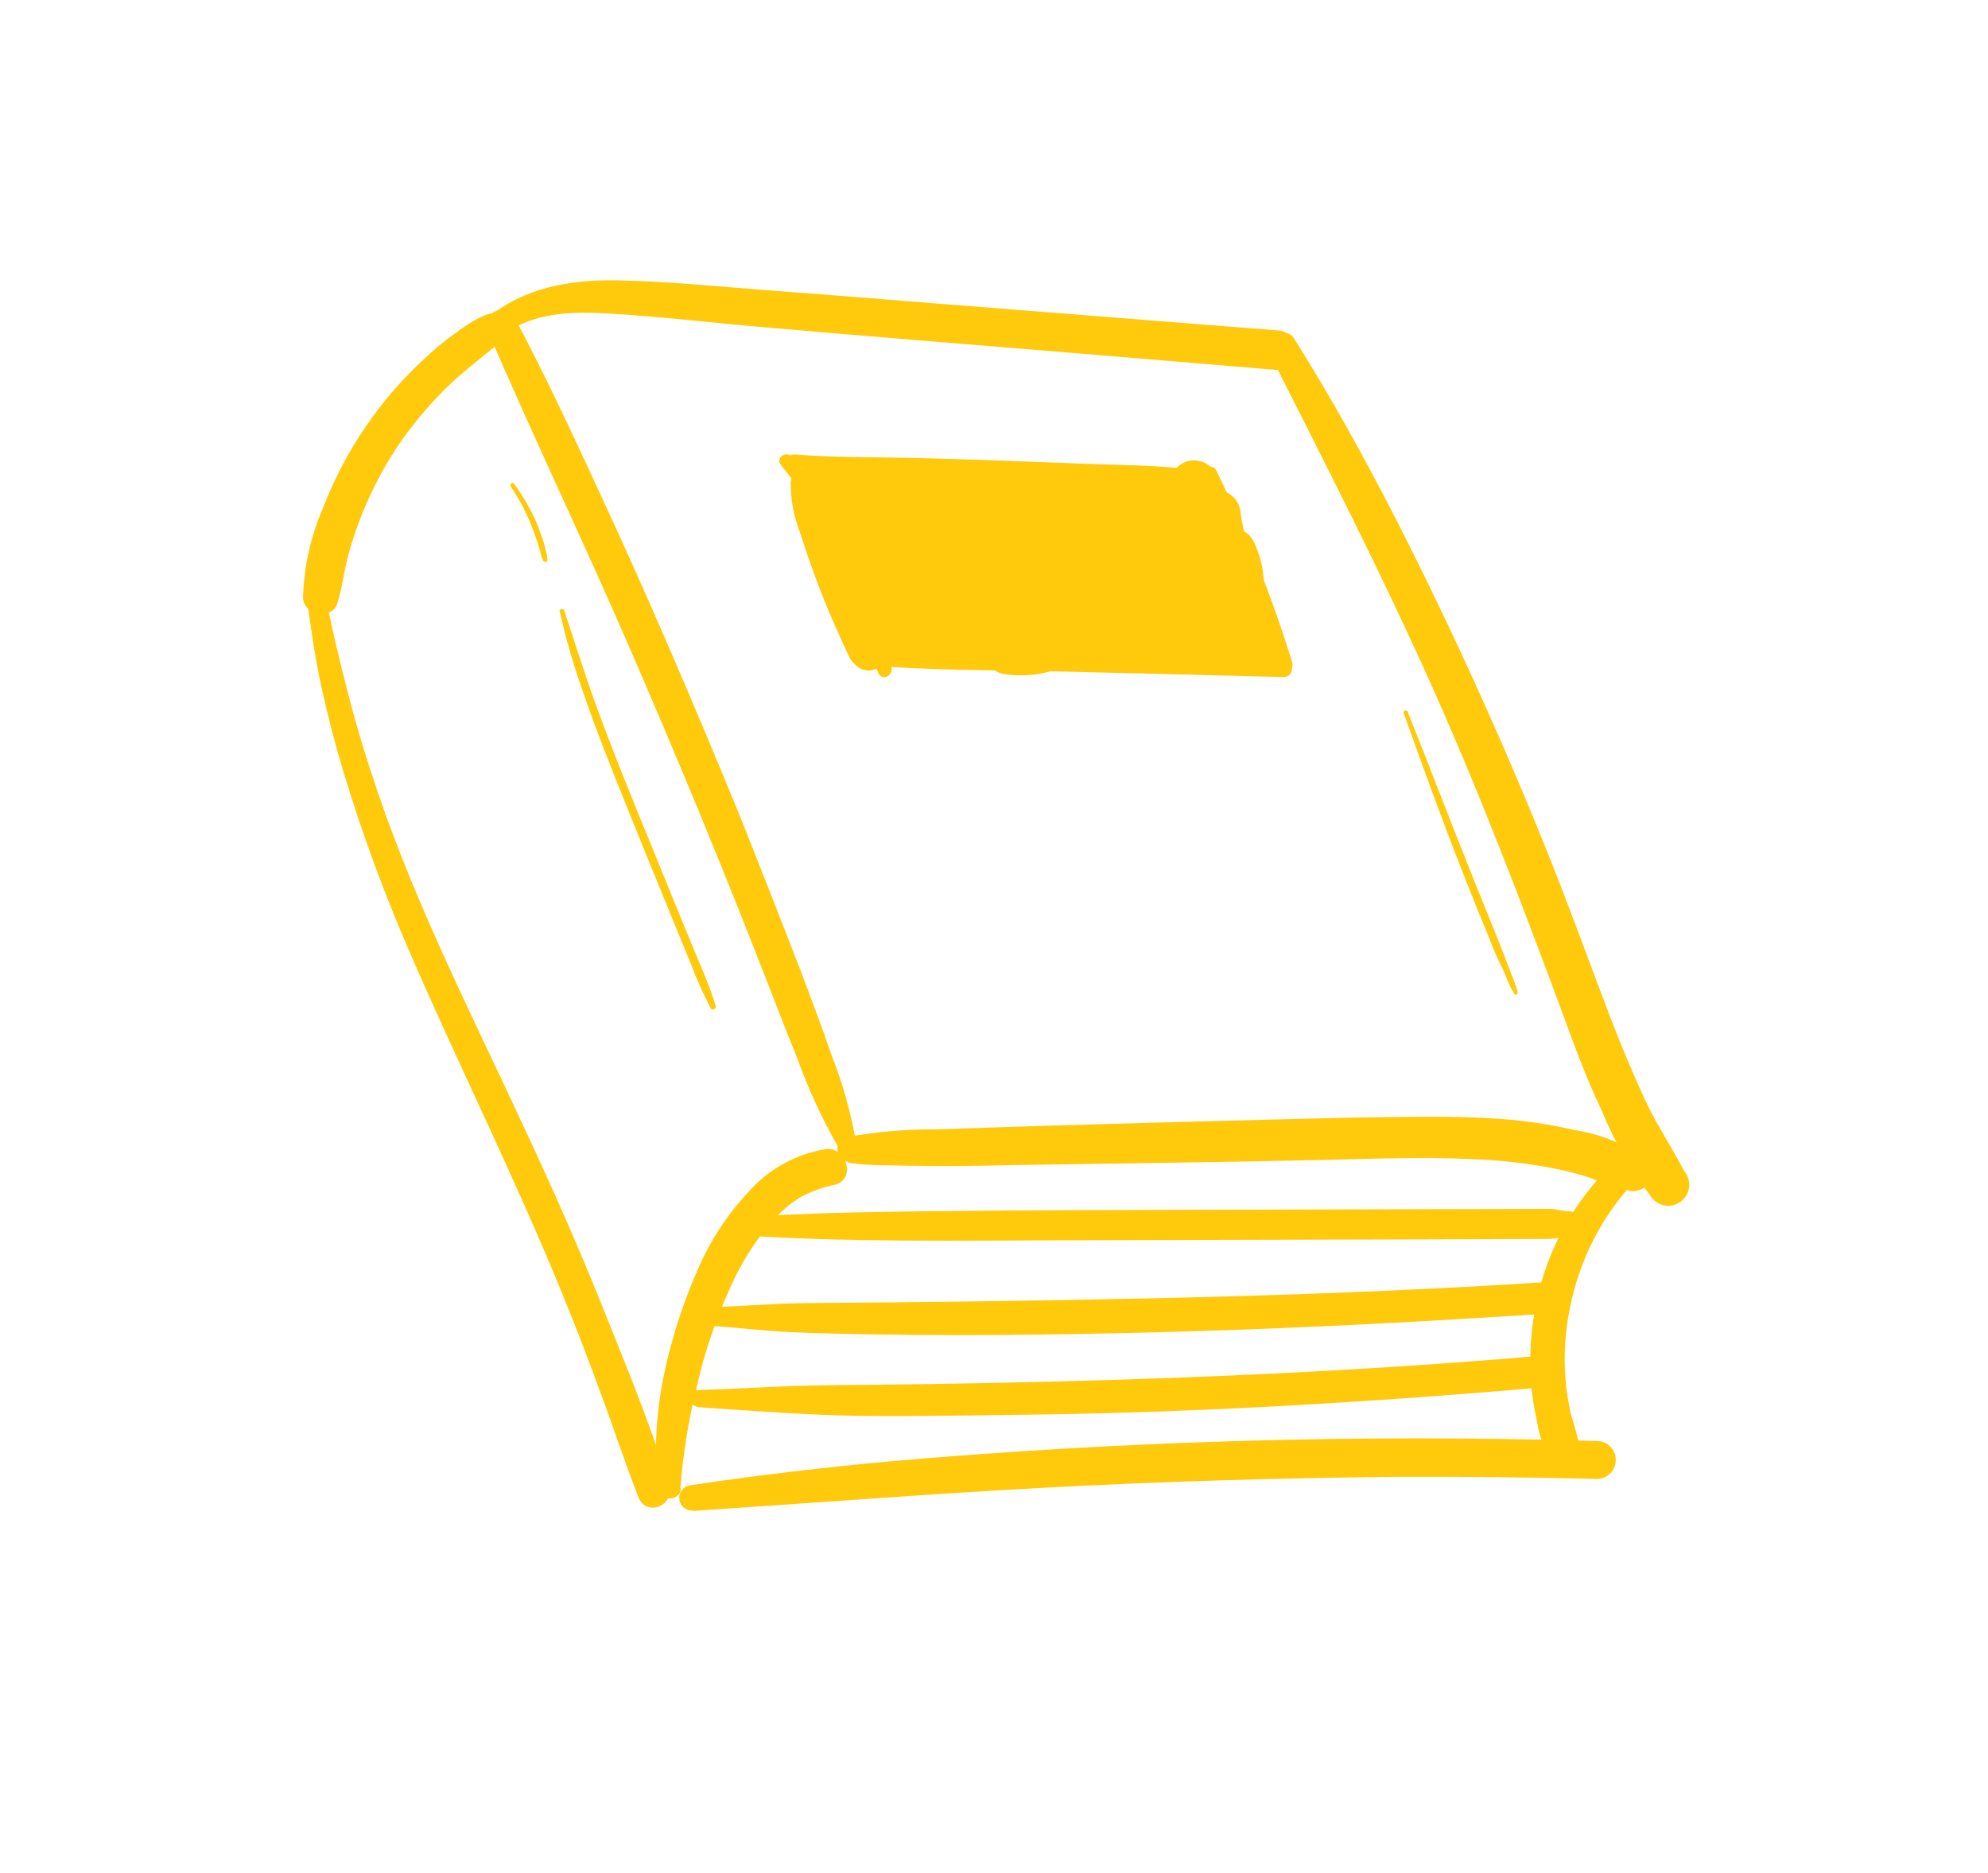 <svg width="173" height="163" viewBox="0 0 173 163" fill="none" xmlns="http://www.w3.org/2000/svg">
<g clipPath="url(#clip0_274_6468)">
<path d="M42.385 28.664C46.396 37.971 50.773 47.119 54.807 56.407C58.84 65.695 62.662 74.931 66.293 84.229C67.321 86.818 68.283 89.421 69.34 91.979C70.304 94.672 71.501 97.277 72.918 99.763C73.029 99.909 73.185 100.015 73.362 100.066C73.539 100.117 73.727 100.11 73.9 100.046C74.072 99.982 74.219 99.865 74.32 99.711C74.421 99.557 74.47 99.375 74.459 99.191C74.013 96.686 73.319 94.233 72.386 91.866C71.563 89.443 70.639 87.049 69.745 84.653C67.933 79.959 66.104 75.302 64.258 70.681C60.408 61.314 56.414 51.97 52.143 42.782C49.764 37.634 47.367 32.494 44.704 27.484C44.016 26.199 41.822 27.332 42.464 28.685L42.385 28.664Z" fill="#FFC90C"/>
<path d="M43.613 29.28C46.385 27.096 49.856 27.086 53.228 27.297C57.539 27.549 61.946 28.081 66.305 28.458C75.814 29.289 85.313 30.042 94.826 30.83L110.834 32.165C111.285 32.224 111.742 32.109 112.11 31.841C112.478 31.574 112.729 31.175 112.811 30.728C112.874 30.277 112.759 29.819 112.489 29.452C112.22 29.085 111.818 28.838 111.369 28.763L81.996 26.447C77.095 26.062 72.206 25.651 67.306 25.296C62.769 24.956 58.219 24.478 53.656 24.392C49.766 24.316 45.48 25.019 42.461 27.683C41.531 28.501 42.598 30.09 43.607 29.292L43.613 29.28Z" fill="#FFC90C"/>
<path d="M110.425 30.649C115.211 40.1 120.026 49.52 124.376 59.187C128.725 68.853 132.468 78.688 136.148 88.628C137.111 91.261 138.1 93.936 139.3 96.44C140.401 99.142 141.847 101.69 143.603 104.021C143.733 104.237 143.905 104.425 144.11 104.572C144.316 104.718 144.549 104.821 144.796 104.873C145.043 104.925 145.297 104.926 145.544 104.875C145.791 104.823 146.025 104.722 146.231 104.576C146.437 104.43 146.61 104.243 146.74 104.027C146.87 103.811 146.954 103.57 146.987 103.32C147.019 103.07 147 102.816 146.929 102.574C146.859 102.331 146.739 102.106 146.577 101.913C145.433 99.744 144.06 97.692 143.059 95.499C142.059 93.306 141.043 90.885 140.14 88.543C138.289 83.695 136.54 78.817 134.6 74.002C130.646 64.189 126.267 54.568 121.461 45.138C118.725 39.8 115.818 34.547 112.617 29.456C111.879 28.282 109.785 29.356 110.436 30.624L110.425 30.649Z" fill="#FFC90C"/>
<path d="M73.833 101.165C74.924 101.325 76.025 101.399 77.127 101.385C78.38 101.42 79.62 101.449 80.86 101.449C83.074 101.467 85.308 101.443 87.559 101.379L101.461 101.172C106.015 101.106 110.587 101.023 115.175 100.924C119.467 100.828 123.786 100.641 128.072 100.852C130.429 100.93 132.777 101.192 135.094 101.636C136.177 101.841 137.246 102.113 138.296 102.449C139.468 102.937 140.676 103.33 141.91 103.625C142.254 103.672 142.605 103.606 142.909 103.438C143.212 103.269 143.454 103.007 143.597 102.691C143.74 102.374 143.777 102.02 143.703 101.681C143.628 101.341 143.446 101.035 143.184 100.808C141.326 99.496 139.186 98.64 136.937 98.309C134.851 97.825 132.73 97.507 130.594 97.36C126.154 97.034 121.696 97.203 117.294 97.249C107.929 97.471 98.565 97.723 89.202 98.006L81.517 98.265C78.861 98.245 76.209 98.474 73.596 98.948C72.422 99.228 72.812 100.91 73.813 101.111L73.833 101.165Z" fill="#FFC90C"/>
<path d="M43.501 27.178C43.144 27.282 42.782 27.236 42.419 27.352C42.128 27.454 41.845 27.578 41.573 27.723C40.949 28.062 40.351 28.448 39.783 28.876C38.713 29.622 37.706 30.455 36.77 31.364C34.885 33.112 33.207 35.071 31.77 37.203C30.291 39.373 29.068 41.706 28.126 44.157C27.04 46.642 26.444 49.312 26.37 52.023C26.429 53.525 28.872 53.995 29.355 52.502C29.762 51.21 29.905 49.947 30.216 48.672C30.484 47.593 30.816 46.531 31.211 45.492C32.056 43.219 33.151 41.047 34.477 39.017C35.827 36.995 37.394 35.126 39.15 33.443C39.997 32.646 40.907 31.906 41.816 31.166C42.306 30.768 42.808 30.376 43.279 29.954C43.75 29.532 44.084 28.99 44.53 28.557C45.215 27.923 44.312 26.984 43.587 27.216L43.501 27.178Z" fill="#FFC90C"/>
<path d="M26.613 51.482C27.002 54.18 27.342 56.886 27.922 59.553C28.502 62.22 29.16 64.745 29.934 67.308C31.513 72.496 33.382 77.591 35.532 82.569C39.858 92.58 44.74 102.31 48.865 112.406C50.058 115.316 51.192 118.248 52.266 121.202C53.389 124.202 54.381 127.262 55.551 130.254C56.222 132.033 58.757 130.995 58.231 129.253C56.608 123.902 54.424 118.681 52.337 113.474C50.25 108.267 48.06 103.353 45.728 98.36C41.252 88.68 36.334 79.096 32.881 68.949C31.916 66.123 31.033 63.246 30.308 60.41C29.583 57.575 28.772 54.376 28.255 51.309C28.081 50.257 26.405 50.473 26.583 51.483L26.613 51.482Z" fill="#FFC90C"/>
<path d="M59.209 129.504C59.433 126.526 59.909 123.573 60.632 120.676C61.289 117.746 62.248 114.891 63.493 112.159C64.413 110.014 65.661 108.024 67.191 106.262C67.89 105.46 68.702 104.763 69.601 104.194C70.564 103.672 71.6 103.295 72.674 103.075C74.49 102.583 73.691 99.847 71.939 99.97C69.282 100.382 66.858 101.722 65.096 103.751C63.3 105.664 61.848 107.873 60.803 110.279C59.463 113.276 58.448 116.408 57.775 119.621C57.447 121.237 57.23 122.874 57.125 124.519C57.045 126.169 57.061 127.822 57.174 129.469C57.225 130.628 59.178 130.714 59.246 129.52L59.209 129.504Z" fill="#FFC90C"/>
<path d="M60.314 131.462C70.594 130.783 80.857 129.978 91.136 129.431C101.414 128.884 111.487 128.598 121.699 128.493C127.402 128.475 133.094 128.534 138.775 128.673C139.002 128.698 139.232 128.676 139.45 128.607C139.669 128.539 139.87 128.426 140.042 128.275C140.215 128.125 140.354 127.941 140.451 127.734C140.549 127.527 140.602 127.302 140.608 127.073C140.614 126.845 140.573 126.617 140.487 126.406C140.4 126.194 140.271 126.002 140.107 125.843C139.943 125.684 139.748 125.56 139.533 125.48C139.319 125.4 139.091 125.366 138.862 125.379C118.388 124.776 97.896 125.366 77.491 127.144C71.67 127.685 65.878 128.357 60.1 129.227C59.809 129.257 59.541 129.402 59.357 129.63C59.172 129.858 59.086 130.15 59.116 130.441C59.147 130.733 59.292 131.001 59.52 131.185C59.748 131.37 60.039 131.456 60.331 131.426L60.314 131.462Z" fill="#FFC90C"/>
<path d="M140.36 101.245C136.976 104.499 134.655 108.7 133.703 113.298C133.23 115.543 133.069 117.843 133.224 120.133C133.306 121.293 133.476 122.445 133.732 123.579C133.919 124.818 134.341 126.011 134.977 127.092C135.162 127.328 135.418 127.5 135.707 127.582C135.996 127.664 136.304 127.653 136.586 127.55C136.869 127.447 137.111 127.257 137.279 127.008C137.447 126.758 137.532 126.462 137.521 126.162C137.309 125.109 137.035 124.069 136.701 123.047C136.473 122.035 136.316 121.008 136.232 119.973C136.066 117.904 136.197 115.823 136.622 113.791C137.425 109.689 139.355 105.892 142.197 102.827C142.399 102.58 142.495 102.263 142.465 101.946C142.434 101.628 142.28 101.335 142.034 101.131C141.788 100.932 141.474 100.837 141.159 100.865C140.843 100.893 140.551 101.042 140.343 101.281L140.36 101.245Z" fill="#FFC90C"/>
<path d="M64.816 107.505C74.11 108.092 83.502 107.94 92.808 107.913L120.987 107.844L128.802 107.821L132.808 107.803C133.475 107.795 134.132 107.811 134.805 107.791C135.478 107.77 136.096 107.578 136.776 107.575C138.189 107.55 137.931 105.412 136.552 105.394C135.962 105.393 135.437 105.185 134.865 105.177L133.193 105.188L129.529 105.199L122.545 105.214L108.528 105.252C99.179 105.275 89.823 105.28 80.436 105.389C75.223 105.467 70.045 105.531 64.771 105.906C63.913 105.976 63.825 107.411 64.742 107.472L64.816 107.505Z" fill="#FFC90C"/>
<path d="M61.633 115.331C63.992 115.497 66.338 115.79 68.749 115.906C71.16 116.022 73.52 116.056 75.904 116.101C80.676 116.183 85.444 116.189 90.206 116.119C99.74 116.002 109.262 115.704 118.773 115.223C124.178 114.951 129.592 114.625 134.987 114.275C136.769 114.151 136.481 111.395 134.747 111.541C115.778 112.777 96.772 113.112 77.768 113.315C75.128 113.346 72.475 113.342 69.829 113.385C67.184 113.429 64.455 113.656 61.763 113.737C60.837 113.761 60.789 115.303 61.718 115.369L61.633 115.331Z" fill="#FFC90C"/>
<path d="M60.724 122.431C65.532 122.76 70.318 123.138 75.133 123.19C79.949 123.242 84.818 123.142 89.623 123.086C99.149 122.966 108.735 122.548 118.265 121.928C123.734 121.578 129.194 121.159 134.646 120.673C135.009 120.641 135.344 120.467 135.578 120.188C135.812 119.909 135.926 119.549 135.894 119.186C135.862 118.824 135.688 118.489 135.409 118.255C135.13 118.021 134.77 117.907 134.407 117.939C115.219 119.593 96.052 120.253 76.832 120.476C74.192 120.507 71.581 120.507 68.943 120.599C66.305 120.69 63.509 120.872 60.792 120.942C59.939 120.969 59.886 122.391 60.765 122.405L60.724 122.431Z" fill="#FFC90C"/>
<path d="M67.959 40.46C70.074 43.088 71.854 45.969 73.258 49.036C73.947 50.538 74.54 52.083 75.034 53.66C75.53 55.271 75.8 56.957 76.416 58.533C76.683 59.215 77.586 58.914 77.59 58.252C77.486 56.535 77.115 54.845 76.491 53.242C75.958 51.59 75.312 49.977 74.557 48.414C73.074 45.293 71.186 42.381 68.942 39.753C68.438 39.172 67.429 39.837 67.959 40.46Z" fill="#FFC90C"/>
<path d="M68.805 40.516C71.502 41.129 74.267 41.387 77.03 41.283L85.669 41.588C88.57 41.699 91.43 41.812 94.25 41.926C97.143 42.053 100.115 42.364 103.038 42.328C103.928 42.317 103.944 40.879 103.074 40.78C100.264 40.469 97.316 40.464 94.502 40.358L85.915 40.032C83.096 39.938 80.271 39.856 77.46 39.81C74.648 39.763 71.911 39.78 69.146 39.534C68.608 39.483 68.251 40.339 68.86 40.526L68.805 40.516Z" fill="#FFC90C"/>
<path d="M104.826 41.31C107.135 46.817 109.152 52.441 110.87 58.16C111.187 59.188 112.77 58.591 112.436 57.569C110.66 51.864 108.455 46.3 105.84 40.927C105.545 40.307 104.498 40.631 104.826 41.31Z" fill="#FFC90C"/>
<path d="M74.872 57.833C80.946 58.366 87.11 58.305 93.198 58.445L111.681 58.907C112.789 58.936 112.608 57.216 111.5 57.187L93.189 56.833C87.12 56.716 80.976 56.373 74.897 56.635C74.752 56.652 74.618 56.721 74.52 56.829C74.422 56.937 74.366 57.077 74.363 57.223C74.36 57.369 74.409 57.511 74.503 57.624C74.597 57.736 74.728 57.81 74.872 57.833Z" fill="#FFC90C"/>
<path d="M44.474 42.383C45.139 43.354 45.698 44.393 46.142 45.483C46.361 46.01 46.562 46.543 46.74 47.096L47.008 47.94C47.062 48.228 47.147 48.509 47.264 48.778C47.342 48.931 47.631 48.944 47.635 48.739C47.632 48.447 47.584 48.157 47.493 47.879C47.421 47.581 47.344 47.295 47.254 47.004C47.057 46.428 46.855 45.864 46.583 45.225C46.069 44.124 45.452 43.074 44.739 42.09C44.612 41.915 44.331 42.112 44.453 42.3L44.474 42.383Z" fill="#FFC90C"/>
<path d="M48.736 53.292C49.246 55.594 49.901 57.862 50.698 60.081C51.447 62.307 52.285 64.501 53.153 66.693C54.931 71.214 56.791 75.713 58.622 80.214L60.165 83.981C60.652 85.268 61.217 86.523 61.859 87.741C62.007 88 62.335 87.764 62.283 87.519C61.905 86.309 61.457 85.121 60.941 83.962L59.532 80.552L56.73 73.694C54.967 69.371 53.178 65.037 51.61 60.641C50.713 58.155 49.952 55.627 49.102 53.134C49.022 52.92 48.674 52.94 48.691 53.228L48.736 53.292Z" fill="#FFC90C"/>
<path d="M122.155 62.048C124.447 68.499 126.817 74.94 129.447 81.262C129.813 82.15 130.118 83.041 130.579 83.913C131.041 84.786 131.251 85.692 131.786 86.465C131.884 86.642 132.118 86.482 132.075 86.316C131.851 85.506 131.496 84.726 131.206 83.931C130.916 83.136 130.591 82.355 130.283 81.567C129.649 79.967 128.997 78.374 128.345 76.781C127.084 73.63 125.854 70.477 124.623 67.324C123.952 65.546 123.195 63.728 122.499 61.939C122.412 61.707 122.056 61.842 122.138 62.085L122.155 62.048Z" fill="#FFC90C"/>
<path d="M76.789 46.027L76.822 45.954C76.998 45.743 77.114 45.49 77.158 45.219C77.203 44.949 77.174 44.671 77.075 44.416C76.959 44.075 76.74 43.778 76.447 43.568C76.155 43.358 75.804 43.245 75.444 43.246C75.084 43.246 74.733 43.359 74.44 43.569C74.148 43.779 73.929 44.076 73.814 44.417C73.257 45.877 74.736 47.239 75.865 47.941C76.177 48.178 76.563 48.297 76.954 48.278C77.346 48.259 77.718 48.103 78.005 47.837C78.293 47.57 78.478 47.211 78.527 46.822C78.576 46.434 78.487 46.04 78.274 45.71C77.378 44.132 76.347 42.635 75.193 41.234C74.984 40.94 74.691 40.715 74.354 40.586C74.016 40.458 73.648 40.432 73.295 40.513C72.943 40.594 72.623 40.777 72.375 41.04C72.127 41.303 71.962 41.633 71.901 41.989C71.778 42.874 71.843 43.776 72.093 44.635C72.344 45.493 72.773 46.288 73.354 46.968C73.621 47.329 74.007 47.584 74.444 47.687C74.881 47.79 75.341 47.734 75.74 47.53C76.138 47.318 76.445 46.969 76.605 46.548C76.765 46.127 76.768 45.663 76.613 45.24C75.99 43.487 74.714 42.043 73.05 41.21L71.483 44.677C74.205 45.881 77.213 46.289 80.157 45.853C80.588 45.801 80.99 45.611 81.306 45.313C81.621 45.015 81.833 44.624 81.909 44.196C81.977 43.768 81.901 43.33 81.695 42.949C81.489 42.568 81.163 42.265 80.768 42.087C78.648 41.416 76.465 40.963 74.253 40.736C73.738 40.656 73.212 40.783 72.79 41.091C72.369 41.398 72.087 41.861 72.007 42.376C71.927 42.891 72.054 43.418 72.362 43.839C72.669 44.26 73.132 44.542 73.647 44.622L78.389 45.556C78.851 45.61 79.317 45.499 79.706 45.243C80.094 44.988 80.38 44.603 80.513 44.157C80.646 43.711 80.617 43.233 80.432 42.806C80.246 42.379 79.916 42.031 79.5 41.824C78.002 41.129 76.436 40.59 74.828 40.214C74.079 40.051 73.321 39.93 72.558 39.852C72.013 39.74 71.448 39.758 70.911 39.904C70.483 40.114 70.099 40.407 69.784 40.766C69.456 41.008 69.206 41.34 69.065 41.722C68.924 42.104 68.898 42.519 68.99 42.915C69.076 43.314 69.282 43.678 69.58 43.957C69.878 44.237 70.254 44.419 70.657 44.48C76.144 44.615 81.639 44.664 87.128 44.726C89.156 44.743 89.687 41.383 87.767 40.766C84.784 39.751 81.534 39.854 78.622 41.058C76.526 41.94 77.159 45.339 79.553 45.035C84.972 44.337 90.462 44.395 95.865 45.208L95.971 41.155C93.52 41.632 91.025 41.845 88.529 41.789L88.953 45.846C93.904 45.489 98.871 45.395 103.833 45.564C104.363 45.632 104.9 45.495 105.333 45.181C105.766 44.866 106.062 44.398 106.161 43.872C106.236 43.341 106.101 42.802 105.784 42.369C105.467 41.937 104.993 41.645 104.464 41.556L101.498 41.263L101.404 45.292C102.963 45.213 104.433 44.535 105.505 43.399L101.907 42.318C102.266 44.532 103.016 46.664 104.121 48.615C104.357 48.945 104.687 49.197 105.068 49.337C105.449 49.478 105.863 49.501 106.257 49.404C106.647 49.303 106.999 49.093 107.273 48.799C107.548 48.505 107.732 48.138 107.805 47.743C108.071 46.65 108.112 45.514 107.927 44.405C107.847 43.883 107.569 43.412 107.151 43.089C106.733 42.767 106.206 42.617 105.681 42.672C105.156 42.726 104.672 42.981 104.329 43.383C103.986 43.784 103.811 44.302 103.84 44.83C104.248 47.471 104.942 50.061 105.911 52.552C106.078 52.975 106.379 53.331 106.767 53.567C107.155 53.803 107.61 53.906 108.062 53.859C108.514 53.813 108.938 53.62 109.27 53.31C109.603 53.001 109.825 52.591 109.902 52.143C110.132 50.475 109.875 48.776 109.163 47.251C108.973 46.79 108.625 46.412 108.181 46.185C107.738 45.958 107.228 45.896 106.743 46.01C106.258 46.125 105.83 46.408 105.535 46.81C105.24 47.212 105.097 47.705 105.133 48.202C105.27 50.627 105.731 53.023 106.501 55.327C107.28 57.685 110.749 56.7 110.579 54.367C110.549 53.748 110.501 53.136 110.465 52.53C110.4 51.973 110.12 51.463 109.685 51.109C109.25 50.755 108.693 50.585 108.135 50.636C107.58 50.707 107.074 50.989 106.722 51.422C106.369 51.856 106.197 52.409 106.24 52.966C106.215 54.313 106.507 55.648 107.091 56.862L109.976 54.168C106.538 52.693 102.743 52.26 99.061 52.922C98.549 52.992 98.077 53.239 97.727 53.619C97.377 54 97.172 54.491 97.145 55.007C97.125 55.534 97.299 56.051 97.634 56.458C97.97 56.865 98.443 57.135 98.964 57.216L105.66 57.646C106.23 57.722 106.808 57.574 107.272 57.234C107.736 56.894 108.051 56.388 108.151 55.822C108.238 55.249 108.094 54.666 107.753 54.2C107.411 53.733 106.898 53.42 106.327 53.33C102.539 53.071 98.735 53.179 94.968 53.654C94.497 53.714 94.058 53.923 93.713 54.251C93.369 54.578 93.138 55.007 93.054 55.474C92.978 55.943 93.058 56.423 93.283 56.842C93.507 57.26 93.862 57.593 94.294 57.79C95.113 58.104 95.986 58.247 96.862 58.212C97.738 58.176 98.597 57.963 99.388 57.585C99.946 57.445 100.426 57.09 100.722 56.598C101.018 56.105 101.106 55.514 100.967 54.957C100.828 54.399 100.473 53.919 99.98 53.623C99.487 53.327 98.897 53.239 98.339 53.378C94.695 53.575 91.073 53.885 87.439 54.352C86.93 54.427 86.463 54.679 86.122 55.064C85.781 55.45 85.588 55.944 85.576 56.458C85.565 56.973 85.736 57.475 86.059 57.875C86.382 58.276 86.837 58.549 87.342 58.646C88.947 58.9 90.589 58.738 92.113 58.176C92.549 57.996 92.915 57.679 93.156 57.275C93.398 56.87 93.502 56.398 93.454 55.928C93.406 55.459 93.208 55.018 92.889 54.671C92.57 54.323 92.148 54.088 91.685 53.999C88.98 53.456 85.801 54.158 83.445 53.299C81.089 52.441 80.291 49.735 79.568 47.254C78.845 44.774 74.793 45.775 75.276 48.264L76.214 52.716C76.278 53.312 76.575 53.858 77.041 54.235C77.507 54.612 78.104 54.788 78.7 54.725C79.295 54.661 79.842 54.364 80.219 53.898C80.595 53.432 80.771 52.835 80.708 52.239C80.606 50.441 79.998 48.709 78.954 47.242C78.718 46.924 78.403 46.672 78.041 46.512C77.678 46.351 77.281 46.287 76.886 46.326C76.492 46.364 76.114 46.504 75.789 46.731C75.465 46.959 75.205 47.267 75.034 47.624C74.675 48.443 74.525 49.338 74.599 50.23C74.673 51.121 74.967 51.979 75.457 52.728C75.75 53.118 76.161 53.404 76.629 53.544C77.097 53.683 77.597 53.669 78.056 53.504C78.504 53.316 78.882 52.992 79.137 52.579C79.393 52.166 79.513 51.683 79.482 51.198C79.305 48.351 78.269 45.625 76.51 43.379C76.174 42.978 75.708 42.706 75.194 42.608C74.679 42.511 74.146 42.594 73.686 42.844C73.226 43.095 72.866 43.496 72.668 43.981C72.47 44.466 72.445 45.005 72.599 45.505C73.02 46.633 73.507 47.735 74.058 48.806C74.544 50.066 75.325 51.193 76.334 52.092C76.684 52.339 77.09 52.493 77.514 52.541C77.939 52.589 78.37 52.529 78.765 52.367C79.161 52.204 79.509 51.944 79.778 51.612C80.046 51.279 80.227 50.883 80.302 50.462C80.373 50.037 80.331 49.6 80.181 49.195C80.031 48.79 79.778 48.431 79.447 48.155C79.115 47.878 78.717 47.693 78.292 47.618C77.867 47.543 77.43 47.581 77.024 47.727C76.649 47.864 76.319 48.1 76.067 48.41C75.816 48.719 75.653 49.091 75.594 49.486C75.301 51.601 75.493 53.756 76.154 55.787C76.409 56.389 76.838 56.902 77.385 57.26C77.933 57.618 78.575 57.805 79.229 57.796C80.288 57.677 81.321 57.387 82.288 56.937C85.584 55.825 89.071 55.394 92.538 55.669C93.11 55.742 93.688 55.596 94.157 55.261C94.626 54.926 94.951 54.426 95.067 53.861C95.146 53.288 95.003 52.707 94.667 52.236C94.331 51.766 93.827 51.443 93.259 51.333C90.507 50.868 87.7 50.817 84.932 51.184C84.352 51.258 83.823 51.554 83.456 52.008C83.088 52.463 82.91 53.042 82.958 53.625C83.035 54.207 83.331 54.737 83.787 55.108C84.242 55.478 84.822 55.66 85.407 55.617L103.115 55.965L102.622 51.375L93.219 51.551L93.683 56.009L104.698 55.367C105.233 55.306 105.728 55.054 106.091 54.658C106.455 54.261 106.663 53.746 106.677 53.208C106.699 52.655 106.519 52.113 106.17 51.683C105.821 51.254 105.327 50.967 104.781 50.876C100.97 50.031 97.065 49.694 93.166 49.874C90.655 49.979 90.483 54.179 93.04 54.331C95.976 54.621 98.94 54.377 101.789 53.61C102.208 53.475 102.593 53.255 102.921 52.962C103.249 52.669 103.512 52.311 103.693 51.911C103.874 51.51 103.969 51.076 103.972 50.637C103.975 50.197 103.886 49.762 103.711 49.359C103.066 47.947 102.343 46.571 101.546 45.238L97.875 47.843L101.393 53.77C102.531 55.657 105.94 54.35 105.483 52.226C104.855 48.995 104.019 45.809 102.98 42.685C102.785 42.174 102.411 41.75 101.928 41.493C101.444 41.237 100.883 41.164 100.35 41.29C99.824 41.426 99.362 41.743 99.046 42.186C98.73 42.628 98.579 43.168 98.622 43.71C98.662 47.464 99.962 51.095 102.311 54.023C102.577 54.379 102.942 54.649 103.36 54.801C103.778 54.953 104.231 54.979 104.664 54.877C105.097 54.776 105.491 54.55 105.797 54.227C106.103 53.905 106.309 53.5 106.389 53.063C106.755 50.393 106.106 47.683 104.569 45.469C103.123 43.414 99.6 45.17 100.663 47.583L102.732 52.472C102.932 52.977 103.306 53.394 103.788 53.647C104.269 53.9 104.825 53.971 105.354 53.849C105.886 53.728 106.355 53.416 106.673 52.972C106.99 52.529 107.134 51.984 107.077 51.441C106.752 49.522 105.861 47.742 104.519 46.331C104.19 45.934 103.779 45.612 103.314 45.388C102.849 45.164 102.341 45.044 101.825 45.035C101.309 45.026 100.797 45.129 100.325 45.336C99.853 45.544 99.43 45.851 99.088 46.237C98.496 47.082 98.25 48.121 98.401 49.141C98.552 50.161 99.088 51.085 99.898 51.722C101.443 53.093 103.308 54.052 105.32 54.513C105.806 54.59 106.304 54.505 106.738 54.272C107.171 54.039 107.516 53.67 107.718 53.221C109.557 49.154 104.723 46.335 101.564 45.394C98.083 44.299 94.322 44.502 90.979 45.965C90.559 46.135 90.197 46.424 89.938 46.796C89.679 47.168 89.534 47.607 89.519 48.06C89.505 48.513 89.623 48.961 89.859 49.348C90.094 49.735 90.437 50.046 90.846 50.242C92.658 51.045 94.621 51.451 96.604 51.434C98.586 51.416 100.541 50.975 102.339 50.141C102.773 49.968 103.146 49.672 103.413 49.289C103.68 48.907 103.83 48.455 103.844 47.988C103.863 47.523 103.743 47.063 103.499 46.666C103.255 46.269 102.899 45.954 102.475 45.762C96.865 43.713 90.945 44.312 85.084 45.071C84.528 45.21 84.042 45.546 83.716 46.016C83.389 46.486 83.244 47.059 83.307 47.628C83.371 48.197 83.638 48.724 84.061 49.111C84.483 49.498 85.031 49.718 85.603 49.731L97.943 49.717C98.512 49.651 99.038 49.382 99.425 48.959C99.811 48.536 100.032 47.988 100.047 47.416C100.062 46.843 99.87 46.284 99.506 45.842C99.142 45.399 98.63 45.103 98.065 45.008C92.537 44.832 87.022 44.363 81.543 43.603C80.975 43.521 80.396 43.646 79.912 43.956C79.428 44.265 79.072 44.738 78.908 45.288C78.739 45.837 78.776 46.428 79.013 46.95C79.249 47.473 79.669 47.891 80.192 48.126C84.271 49.467 88.644 49.639 92.816 48.625C93.308 48.442 93.727 48.103 94.007 47.659C94.288 47.216 94.415 46.692 94.368 46.169C94.301 45.652 94.072 45.169 93.713 44.789C93.355 44.41 92.885 44.154 92.373 44.057C88.349 43.124 84.202 42.844 80.09 43.227C79.516 43.289 78.983 43.558 78.592 43.984C78.201 44.41 77.979 44.964 77.967 45.542C77.972 46.113 78.177 46.664 78.545 47.1C78.914 47.536 79.424 47.83 79.986 47.93C83.782 48.953 87.782 48.955 91.58 47.933C93.909 47.348 93.387 43.542 91.109 43.295C86.371 42.839 81.608 42.701 76.852 42.884C76.276 42.951 75.744 43.223 75.353 43.651C74.962 44.078 74.738 44.633 74.723 45.212C74.727 45.785 74.933 46.34 75.304 46.777C75.675 47.215 76.189 47.508 76.754 47.605C82.216 48.676 87.793 49.04 93.348 48.688L92.815 43.992L84.284 45.24C82.878 45.315 81.49 45.586 80.159 46.046C79.511 46.319 78.944 46.753 78.511 47.308C78.212 47.727 78.017 48.213 77.943 48.723C77.868 49.234 77.917 49.755 78.085 50.242C78.223 50.644 78.471 50.999 78.801 51.268C79.13 51.537 79.528 51.709 79.949 51.764C84.842 52.234 89.774 52.089 94.631 51.333C95.25 51.249 95.814 50.933 96.209 50.448C96.603 49.963 96.799 49.346 96.755 48.723C96.681 48.091 96.363 47.513 95.868 47.113C95.373 46.713 94.741 46.522 94.108 46.583L81.555 48.049C80.981 48.121 80.452 48.397 80.064 48.826C79.676 49.254 79.454 49.808 79.439 50.386C79.424 50.964 79.616 51.528 79.981 51.977C80.346 52.425 80.86 52.728 81.429 52.831C85.783 53.722 90.247 53.939 94.666 53.474C94.983 53.44 95.29 53.345 95.569 53.193C95.849 53.041 96.095 52.836 96.295 52.589C96.496 52.342 96.645 52.057 96.735 51.752C96.826 51.447 96.855 51.127 96.822 50.811C96.788 50.495 96.693 50.188 96.541 49.909C96.389 49.629 96.184 49.382 95.936 49.182C95.689 48.982 95.405 48.833 95.1 48.742C94.795 48.652 94.475 48.623 94.159 48.656C89.953 48.791 85.739 49.04 81.555 49.451C80.98 49.523 80.449 49.8 80.059 50.23C79.669 50.66 79.445 51.215 79.429 51.795C79.412 52.376 79.604 52.943 79.969 53.394C80.334 53.846 80.848 54.152 81.419 54.257C84.554 54.823 87.757 54.903 90.916 54.493C91.227 54.46 91.529 54.367 91.804 54.217C92.079 54.068 92.322 53.866 92.519 53.623C92.716 53.379 92.863 53.1 92.951 52.8C93.04 52.5 93.069 52.185 93.037 51.874C93.004 51.563 92.91 51.261 92.761 50.986C92.612 50.711 92.409 50.468 92.166 50.271C91.923 50.074 91.644 49.927 91.343 49.838C91.043 49.749 90.729 49.721 90.418 49.753L84.333 50.16L84.84 54.815L86.196 54.72C86.524 54.716 86.848 54.644 87.147 54.508C87.446 54.372 87.713 54.175 87.931 53.929C88.148 53.683 88.313 53.395 88.412 53.082C88.512 52.769 88.545 52.439 88.51 52.113C88.474 51.786 88.371 51.471 88.206 51.187C88.041 50.903 87.819 50.657 87.553 50.464C87.287 50.271 86.984 50.136 86.663 50.067C86.342 49.998 86.01 49.998 85.689 50.065L84.338 50.148C84.01 50.151 83.686 50.224 83.387 50.36C83.088 50.496 82.822 50.693 82.604 50.939C82.386 51.184 82.222 51.473 82.122 51.786C82.022 52.098 81.989 52.429 82.025 52.755C82.06 53.081 82.164 53.397 82.328 53.681C82.493 53.965 82.716 54.211 82.981 54.404C83.247 54.597 83.55 54.732 83.871 54.801C84.192 54.869 84.524 54.87 84.845 54.803L90.914 54.433L90.415 49.693C87.673 50.072 84.888 50.008 82.165 49.505L82.034 54.299C86.231 53.924 90.42 53.664 94.65 53.51L94.142 48.693C90.144 49.13 86.101 48.93 82.165 48.103L82.05 52.861L94.614 51.37L94.102 46.595C89.645 47.31 85.115 47.463 80.619 47.051L82.484 48.572L82.428 48.37L82.559 49.58C82.506 50.382 82.107 50.025 82.049 50.382C82.005 50.48 82.377 50.309 82.049 50.382C82.579 50.253 83.156 50.218 83.645 50.115L86.793 49.679L93.127 48.721C93.691 48.603 94.195 48.285 94.544 47.826C94.893 47.367 95.064 46.797 95.026 46.221C94.988 45.645 94.743 45.103 94.337 44.693C93.931 44.284 93.391 44.035 92.815 43.992C87.668 44.297 82.503 43.945 77.444 42.945L77.324 47.715C81.664 47.544 86.01 47.665 90.334 48.078L89.876 43.445C86.851 44.163 83.691 44.077 80.709 43.197L80.588 47.936C84.293 47.609 88.026 47.877 91.647 48.73L91.189 44.098C90.478 44.253 89.76 44.371 89.037 44.453C88.617 44.499 88.191 44.528 87.771 44.544L87.218 44.56L86.845 44.569C86.054 44.548 85.265 44.472 84.484 44.342C84.067 44.286 83.648 44.2 83.247 44.108L82.555 43.942L82.249 43.804L80.898 48.327C86.379 49.083 91.895 49.548 97.425 49.72L97.548 45.01L85.203 45.036L85.722 49.697C90.689 48.991 95.997 48.277 100.6 49.974L100.742 45.613C99.516 46.211 98.18 46.547 96.817 46.602C95.454 46.656 94.094 46.427 92.825 45.929L92.685 50.188C94.797 49.09 97.226 48.759 99.555 49.251C100.622 49.503 101.643 49.92 102.582 50.486L103.09 50.864L103.426 51.163C103.276 51.007 103.295 51.03 103.426 51.163L103.675 51.526C103.559 51.327 103.566 51.344 103.675 51.526C103.642 51.305 103.819 50.751 103.63 51.137L106.028 49.846C105.27 49.63 104.548 49.303 103.884 48.877C103.528 48.656 103.193 48.401 102.886 48.116C103.082 48.205 102.857 47.985 102.8 48.077L102.819 48.395C102.573 48.798 102.2 49.107 101.758 49.273C101.659 49.298 101.555 49.3 101.455 49.278C101.354 49.255 101.261 49.21 101.181 49.145C101.366 49.33 101.538 49.526 101.698 49.733C102.077 50.284 102.343 50.906 102.479 51.561L106.821 50.573L104.752 45.684L100.84 47.811C101.744 49.069 102.128 50.627 101.913 52.161L105.994 51.424C104.095 49.125 103.073 46.227 103.11 43.246L98.769 44.234C99.705 46.98 100.458 49.784 101.023 52.629L105.096 51.092L101.594 45.23C101.248 44.744 100.724 44.414 100.135 44.314C99.547 44.214 98.943 44.352 98.456 44.698C97.969 45.043 97.64 45.568 97.54 46.156C97.44 46.744 97.578 47.348 97.923 47.835C98.405 48.761 98.927 49.661 99.391 50.593L99.549 50.93C99.083 50.72 100.865 49.519 100.587 49.319C100.308 49.119 99.357 49.56 99.123 49.587C97.362 49.875 95.575 49.977 93.792 49.892L93.699 54.276C97.215 54.136 100.733 54.461 104.164 55.244L104.245 50.854L93.219 51.551C92.63 51.617 92.09 51.912 91.717 52.372C91.343 52.832 91.165 53.421 91.222 54.012C91.294 54.598 91.591 55.134 92.05 55.506C92.509 55.879 93.094 56.059 93.683 56.009L103.125 55.748C103.71 55.68 104.247 55.387 104.619 54.929C104.991 54.471 105.17 53.886 105.116 53.299C105.044 52.713 104.747 52.177 104.289 51.804C103.83 51.432 103.244 51.252 102.656 51.302L84.942 50.967L85.416 55.4C87.815 55.084 90.248 55.139 92.63 55.563L93.324 51.156C90.065 50.88 86.782 51.124 83.6 51.879C83.201 51.979 79.064 53.266 79.089 53.307L79.443 53.276L80.334 53.914L80.287 53.628C80.229 53.233 80.172 52.838 80.139 52.454C80.058 51.661 80.048 50.862 80.112 50.067L78.682 51.825L78.789 51.785L76.554 51.409L76.652 51.453L75.984 50.517L75.912 50.219L76.101 49.05L76.045 49.173L76.792 48.271L76.674 48.336L78.326 47.947C78.712 47.974 79.396 48.843 78.876 48.003L78.561 47.492L77.989 46.407C77.582 45.545 77.211 44.669 76.881 43.767L72.969 45.894C74.273 47.51 75.027 49.499 75.123 51.574L79.214 50.03C79.163 49.935 79.138 49.828 79.14 49.721C79.142 49.614 79.172 49.508 79.226 49.416L75.311 49.785C75.89 50.654 76.204 51.672 76.214 52.716L80.708 52.239C80.405 50.789 80.107 49.327 79.742 47.849L75.462 48.865C76.487 52.146 77.914 55.55 81.229 57.092C84.544 58.635 87.822 57.682 91.011 58.298L90.577 54.133C89.753 54.462 88.855 54.566 87.978 54.434L87.863 58.734C91.483 58.275 95.112 57.949 98.751 57.754L97.702 53.547C97.168 53.86 96.538 53.964 95.932 53.839L95.263 57.963C98.659 57.53 102.089 57.43 105.504 57.664L106.172 53.378L99.69 53L99.56 57.367C102.475 56.774 105.5 57.049 108.261 58.158C109.804 58.855 111.99 57.217 111.133 55.458C110.688 54.586 110.472 53.615 110.505 52.637L106.236 53.009L106.375 54.856L110.458 53.884C109.796 51.922 109.405 49.879 109.294 47.811L105.258 48.775C105.695 49.621 105.869 50.578 105.757 51.523L109.748 51.114C108.88 48.947 108.263 46.688 107.908 44.382L103.821 44.806C103.957 45.564 103.932 46.342 103.748 47.09L107.449 46.181C106.705 44.829 106.201 43.358 105.961 41.835C105.906 41.444 105.741 41.077 105.484 40.777C105.228 40.477 104.891 40.257 104.513 40.142C104.136 40.027 103.733 40.023 103.353 40.129C102.973 40.235 102.632 40.448 102.368 40.742C101.986 41.028 101.514 41.17 101.037 41.143C100.558 41.212 100.12 41.448 99.8 41.81C99.479 42.171 99.297 42.634 99.286 43.117C99.274 43.6 99.434 44.072 99.737 44.448C100.041 44.824 100.467 45.08 100.942 45.172L103.895 45.459L104.526 41.452C99.238 41.245 93.943 41.313 88.663 41.658C88.127 41.723 87.638 41.993 87.297 42.411C86.957 42.83 86.792 43.364 86.837 43.901C86.908 44.434 87.181 44.919 87.6 45.257C88.018 45.594 88.55 45.758 89.086 45.714C91.584 45.767 94.08 45.56 96.535 45.098C97.022 45.034 97.471 44.8 97.803 44.437C98.134 44.073 98.327 43.605 98.346 43.114C98.359 42.621 98.194 42.14 97.88 41.76C97.567 41.38 97.127 41.126 96.641 41.044C90.886 40.166 85.037 40.089 79.262 40.816L80.199 44.781C82.11 43.948 84.257 43.834 86.245 44.46L86.885 40.5C81.581 40.419 76.258 40.314 70.951 40.306L72.65 43.729L73.305 43.095L71.384 43.82C73.657 43.897 75.895 44.408 77.977 45.325L79.1 41.599L74.346 40.66L73.74 44.546C75.587 44.694 77.414 45.026 79.194 45.536L79.805 41.77C77.549 42.163 75.228 41.916 73.105 41.057C72.653 40.898 72.159 40.913 71.719 41.101C71.278 41.288 70.924 41.635 70.727 42.071C70.53 42.507 70.504 43.001 70.654 43.455C70.804 43.91 71.12 44.291 71.537 44.524C72.311 44.911 72.901 45.585 73.181 46.403L76.12 44.309C75.676 43.77 75.459 43.079 75.515 42.383L72.223 43.138C73.427 44.495 74.536 45.933 75.544 47.442L77.577 44.968C77.378 44.867 77.192 44.743 77.022 44.598L76.776 44.488L76.642 44.427L76.721 45.23L76.799 45.058L76.159 46.082L76.192 46.009L75.054 46.276L75.152 46.32L74.404 45.982L74.502 46.027L74.044 45.377L74.016 45.438L74.281 43.905L74.248 43.979C73.988 44.294 73.863 44.699 73.9 45.105C73.937 45.512 74.134 45.887 74.447 46.149C74.766 46.399 75.168 46.518 75.572 46.481C75.975 46.444 76.349 46.254 76.617 45.95L76.789 46.027Z" fill="#FFC90C"/>
<path d="M68.811 41.876C68.786 43.373 69.05 44.86 69.59 46.256C70.021 47.587 70.47 48.911 70.955 50.222C71.439 51.532 71.932 52.758 72.475 54.007L73.345 55.964L73.779 56.898C74 57.458 74.412 57.922 74.943 58.206C75.168 58.304 75.411 58.351 75.656 58.341C75.9 58.332 76.14 58.267 76.356 58.151C76.571 58.035 76.758 57.872 76.901 57.673C77.044 57.475 77.141 57.246 77.183 57.005C77.2 56.176 76.966 55.361 76.513 54.667L75.671 52.811C75.141 51.568 74.622 50.301 74.115 49.039C73.609 47.777 73.175 46.549 72.735 45.303C72.372 43.91 71.792 42.582 71.017 41.369C70.415 40.58 68.93 40.765 68.834 41.857L68.811 41.876Z" fill="#FFC90C"/>
</g>
<defs>
<clipPath id="clip0_274_6468">
<rect width="136.89" height="116" fill="white" transform="translate(47.965) rotate(24.323)"/>
</clipPath>
</defs>
</svg>

